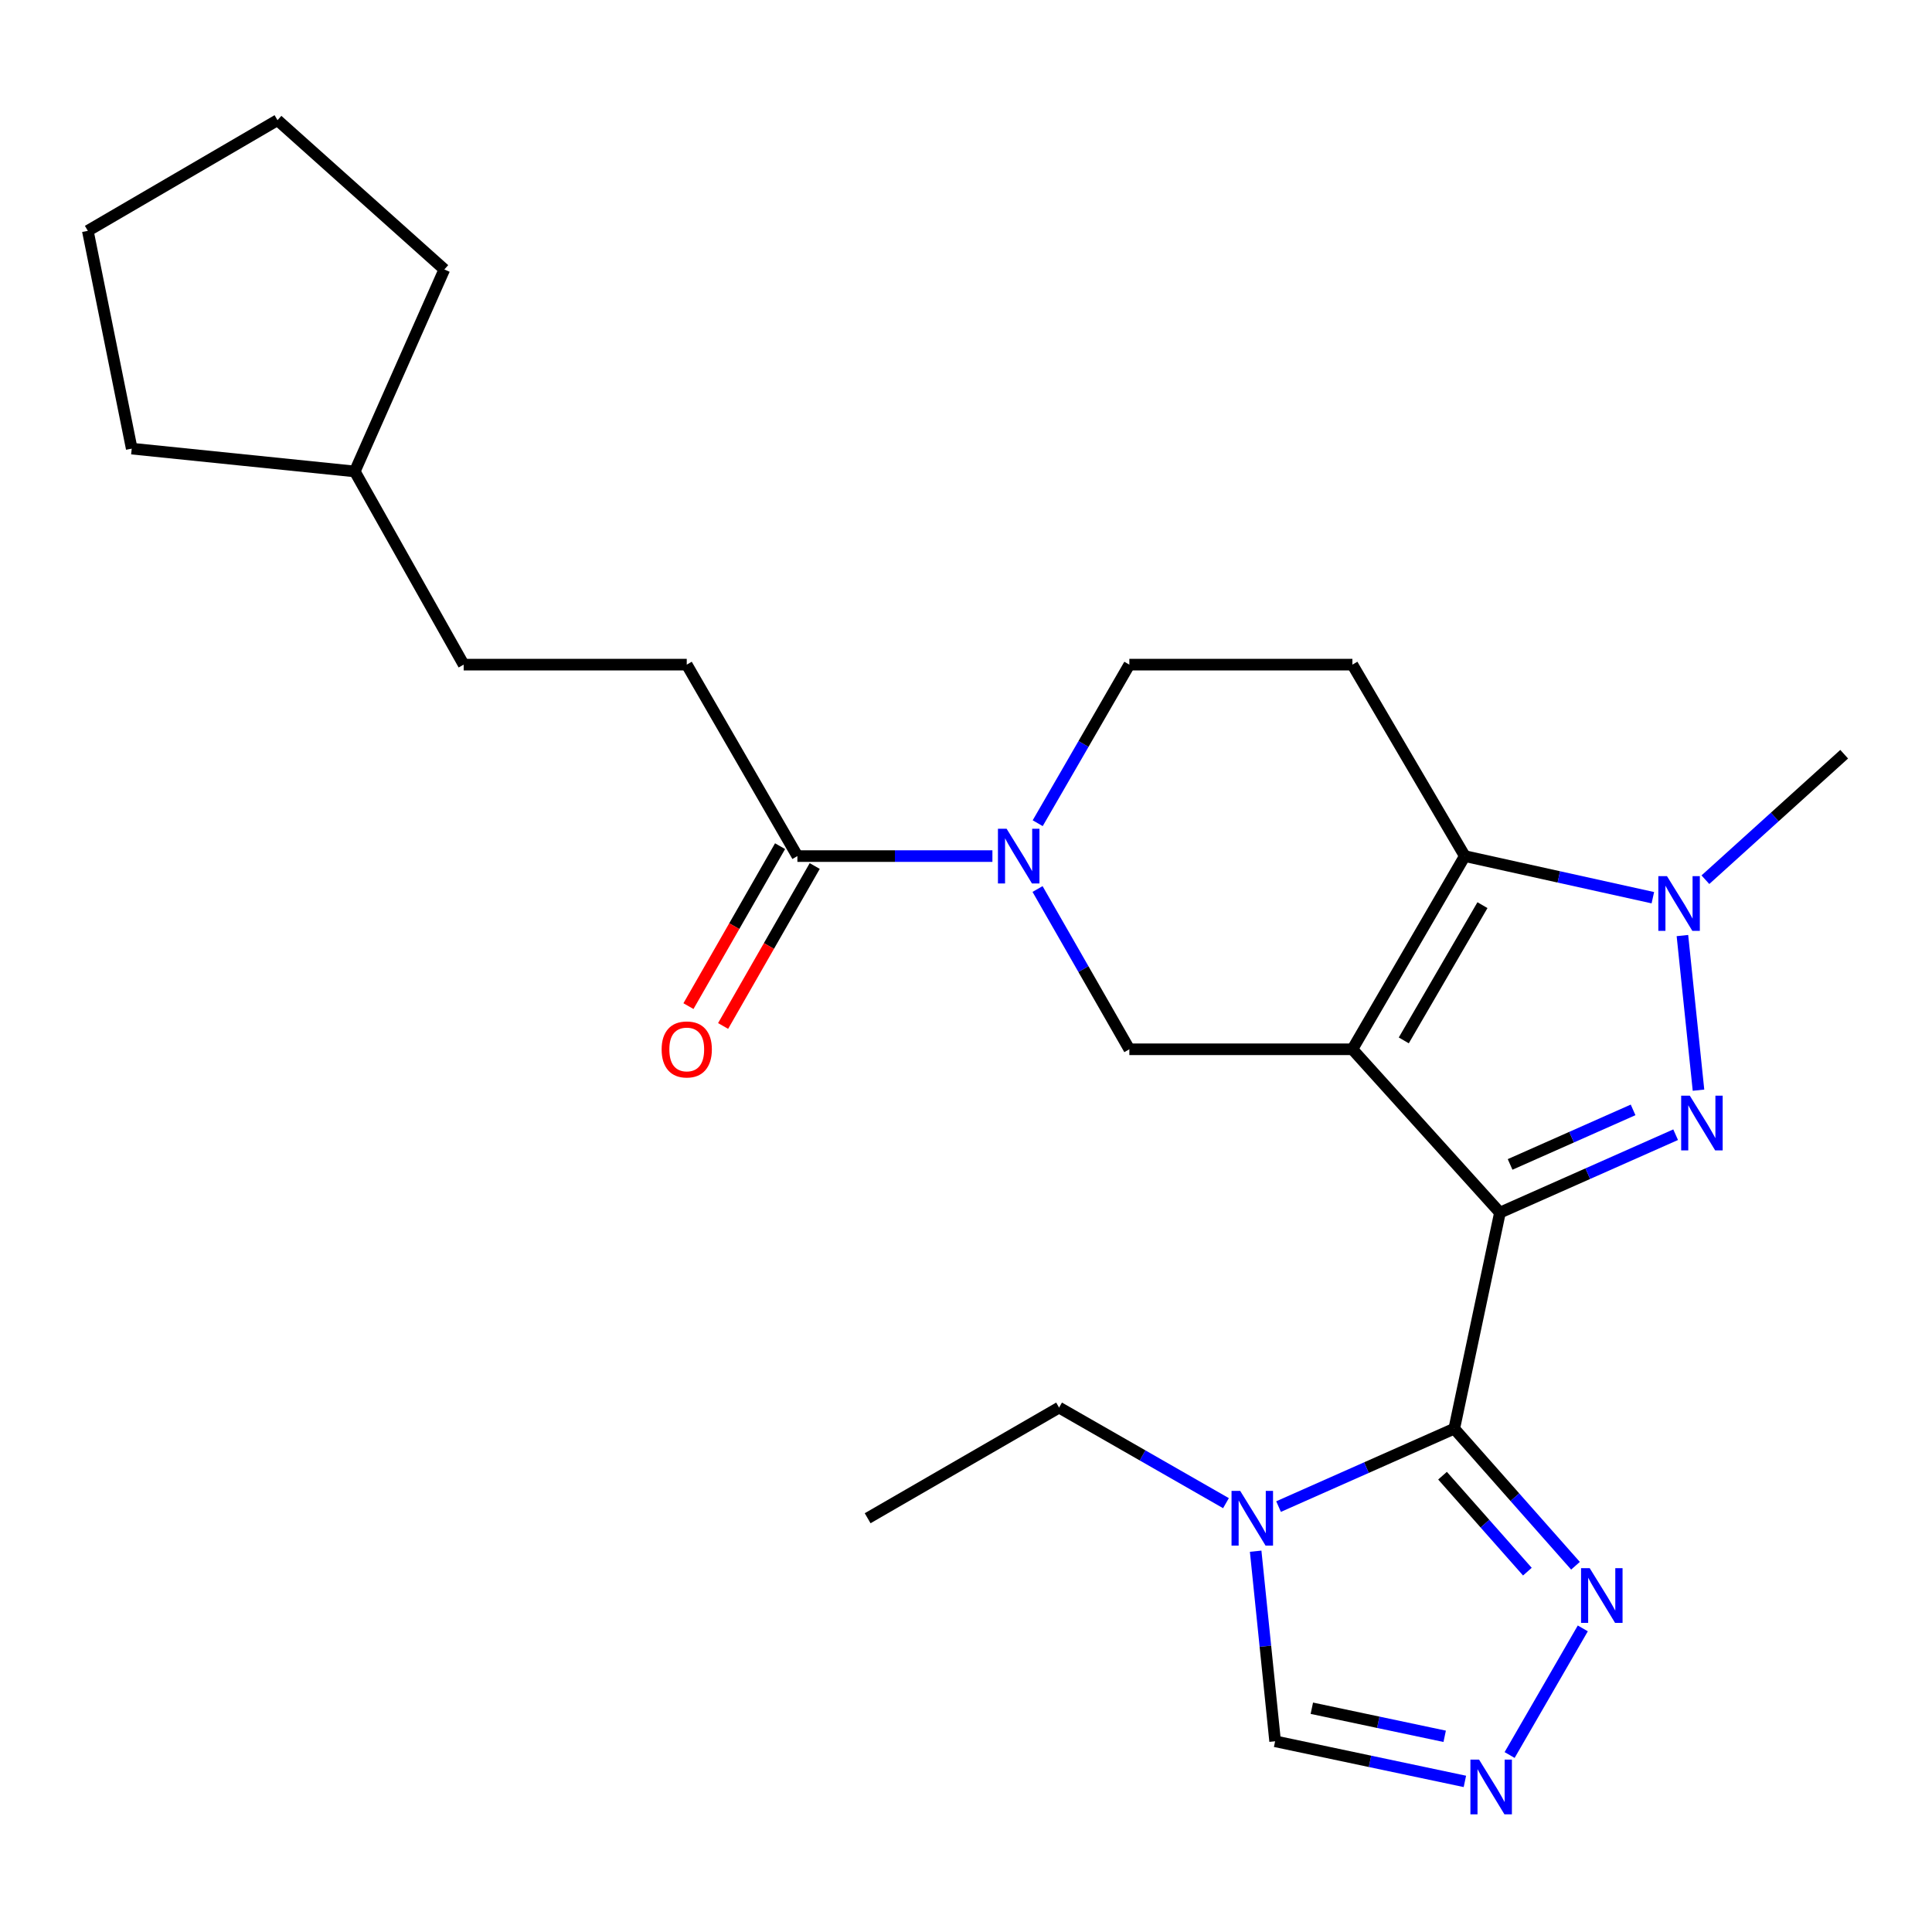 <?xml version='1.0' encoding='iso-8859-1'?>
<svg version='1.1' baseProfile='full'
              xmlns='http://www.w3.org/2000/svg'
                      xmlns:rdkit='http://www.rdkit.org/xml'
                      xmlns:xlink='http://www.w3.org/1999/xlink'
                  xml:space='preserve'
width='1000px' height='1000px' viewBox='0 0 1000 1000'>
<!-- END OF HEADER -->
<rect style='opacity:1.0;fill:#FFFFFF;stroke:none' width='1000' height='1000' x='0' y='0'> </rect>
<path class='bond-0' d='M 776.368,627.653 L 699.998,543.107' style='fill:none;fill-rule:evenodd;stroke:#000000;stroke-width:6px;stroke-linecap:butt;stroke-linejoin:miter;stroke-opacity:1' />
<path class='bond-1' d='M 776.368,627.653 L 821.839,607.488' style='fill:none;fill-rule:evenodd;stroke:#000000;stroke-width:6px;stroke-linecap:butt;stroke-linejoin:miter;stroke-opacity:1' />
<path class='bond-1' d='M 821.839,607.488 L 867.31,587.322' style='fill:none;fill-rule:evenodd;stroke:#0000FF;stroke-width:6px;stroke-linecap:butt;stroke-linejoin:miter;stroke-opacity:1' />
<path class='bond-1' d='M 781.629,602.707 L 813.458,588.591' style='fill:none;fill-rule:evenodd;stroke:#000000;stroke-width:6px;stroke-linecap:butt;stroke-linejoin:miter;stroke-opacity:1' />
<path class='bond-1' d='M 813.458,588.591 L 845.288,574.475' style='fill:none;fill-rule:evenodd;stroke:#0000FF;stroke-width:6px;stroke-linecap:butt;stroke-linejoin:miter;stroke-opacity:1' />
<path class='bond-2' d='M 776.368,627.653 L 752.722,739.475' style='fill:none;fill-rule:evenodd;stroke:#000000;stroke-width:6px;stroke-linecap:butt;stroke-linejoin:miter;stroke-opacity:1' />
<path class='bond-3' d='M 699.998,543.107 L 758.177,443.113' style='fill:none;fill-rule:evenodd;stroke:#000000;stroke-width:6px;stroke-linecap:butt;stroke-linejoin:miter;stroke-opacity:1' />
<path class='bond-3' d='M 726.592,538.503 L 767.317,468.508' style='fill:none;fill-rule:evenodd;stroke:#000000;stroke-width:6px;stroke-linecap:butt;stroke-linejoin:miter;stroke-opacity:1' />
<path class='bond-4' d='M 699.998,543.107 L 584.547,543.107' style='fill:none;fill-rule:evenodd;stroke:#000000;stroke-width:6px;stroke-linecap:butt;stroke-linejoin:miter;stroke-opacity:1' />
<path class='bond-5' d='M 879.139,564.275 L 870.816,484.244' style='fill:none;fill-rule:evenodd;stroke:#0000FF;stroke-width:6px;stroke-linecap:butt;stroke-linejoin:miter;stroke-opacity:1' />
<path class='bond-6' d='M 752.722,739.475 L 707.251,759.641' style='fill:none;fill-rule:evenodd;stroke:#000000;stroke-width:6px;stroke-linecap:butt;stroke-linejoin:miter;stroke-opacity:1' />
<path class='bond-6' d='M 707.251,759.641 L 661.78,779.806' style='fill:none;fill-rule:evenodd;stroke:#0000FF;stroke-width:6px;stroke-linecap:butt;stroke-linejoin:miter;stroke-opacity:1' />
<path class='bond-7' d='M 752.722,739.475 L 784.096,774.954' style='fill:none;fill-rule:evenodd;stroke:#000000;stroke-width:6px;stroke-linecap:butt;stroke-linejoin:miter;stroke-opacity:1' />
<path class='bond-7' d='M 784.096,774.954 L 815.47,810.432' style='fill:none;fill-rule:evenodd;stroke:#0000FF;stroke-width:6px;stroke-linecap:butt;stroke-linejoin:miter;stroke-opacity:1' />
<path class='bond-7' d='M 746.649,763.813 L 768.61,788.648' style='fill:none;fill-rule:evenodd;stroke:#000000;stroke-width:6px;stroke-linecap:butt;stroke-linejoin:miter;stroke-opacity:1' />
<path class='bond-7' d='M 768.61,788.648 L 790.572,813.483' style='fill:none;fill-rule:evenodd;stroke:#0000FF;stroke-width:6px;stroke-linecap:butt;stroke-linejoin:miter;stroke-opacity:1' />
<path class='bond-8' d='M 758.177,443.113 L 699.998,344.016' style='fill:none;fill-rule:evenodd;stroke:#000000;stroke-width:6px;stroke-linecap:butt;stroke-linejoin:miter;stroke-opacity:1' />
<path class='bond-9' d='M 758.177,443.113 L 806.844,453.882' style='fill:none;fill-rule:evenodd;stroke:#000000;stroke-width:6px;stroke-linecap:butt;stroke-linejoin:miter;stroke-opacity:1' />
<path class='bond-9' d='M 806.844,453.882 L 855.511,464.65' style='fill:none;fill-rule:evenodd;stroke:#0000FF;stroke-width:6px;stroke-linecap:butt;stroke-linejoin:miter;stroke-opacity:1' />
<path class='bond-10' d='M 882.712,455.338 L 918.629,422.858' style='fill:none;fill-rule:evenodd;stroke:#0000FF;stroke-width:6px;stroke-linecap:butt;stroke-linejoin:miter;stroke-opacity:1' />
<path class='bond-10' d='M 918.629,422.858 L 954.545,390.378' style='fill:none;fill-rule:evenodd;stroke:#000000;stroke-width:6px;stroke-linecap:butt;stroke-linejoin:miter;stroke-opacity:1' />
<path class='bond-11' d='M 649.927,802.898 L 654.963,852.093' style='fill:none;fill-rule:evenodd;stroke:#0000FF;stroke-width:6px;stroke-linecap:butt;stroke-linejoin:miter;stroke-opacity:1' />
<path class='bond-11' d='M 654.963,852.093 L 659.998,901.288' style='fill:none;fill-rule:evenodd;stroke:#000000;stroke-width:6px;stroke-linecap:butt;stroke-linejoin:miter;stroke-opacity:1' />
<path class='bond-12' d='M 634.56,778.036 L 591.368,753.301' style='fill:none;fill-rule:evenodd;stroke:#0000FF;stroke-width:6px;stroke-linecap:butt;stroke-linejoin:miter;stroke-opacity:1' />
<path class='bond-12' d='M 591.368,753.301 L 548.176,728.565' style='fill:none;fill-rule:evenodd;stroke:#000000;stroke-width:6px;stroke-linecap:butt;stroke-linejoin:miter;stroke-opacity:1' />
<path class='bond-13' d='M 537.035,460.154 L 560.791,501.63' style='fill:none;fill-rule:evenodd;stroke:#0000FF;stroke-width:6px;stroke-linecap:butt;stroke-linejoin:miter;stroke-opacity:1' />
<path class='bond-13' d='M 560.791,501.63 L 584.547,543.107' style='fill:none;fill-rule:evenodd;stroke:#000000;stroke-width:6px;stroke-linecap:butt;stroke-linejoin:miter;stroke-opacity:1' />
<path class='bond-14' d='M 513.671,443.113 L 463.201,443.113' style='fill:none;fill-rule:evenodd;stroke:#0000FF;stroke-width:6px;stroke-linecap:butt;stroke-linejoin:miter;stroke-opacity:1' />
<path class='bond-14' d='M 463.201,443.113 L 412.731,443.113' style='fill:none;fill-rule:evenodd;stroke:#000000;stroke-width:6px;stroke-linecap:butt;stroke-linejoin:miter;stroke-opacity:1' />
<path class='bond-15' d='M 537.112,426.092 L 560.83,385.054' style='fill:none;fill-rule:evenodd;stroke:#0000FF;stroke-width:6px;stroke-linecap:butt;stroke-linejoin:miter;stroke-opacity:1' />
<path class='bond-15' d='M 560.83,385.054 L 584.547,344.016' style='fill:none;fill-rule:evenodd;stroke:#000000;stroke-width:6px;stroke-linecap:butt;stroke-linejoin:miter;stroke-opacity:1' />
<path class='bond-16' d='M 819.254,842.858 L 781.374,908.393' style='fill:none;fill-rule:evenodd;stroke:#0000FF;stroke-width:6px;stroke-linecap:butt;stroke-linejoin:miter;stroke-opacity:1' />
<path class='bond-17' d='M 758.223,922.049 L 709.11,911.668' style='fill:none;fill-rule:evenodd;stroke:#0000FF;stroke-width:6px;stroke-linecap:butt;stroke-linejoin:miter;stroke-opacity:1' />
<path class='bond-17' d='M 709.11,911.668 L 659.998,901.288' style='fill:none;fill-rule:evenodd;stroke:#000000;stroke-width:6px;stroke-linecap:butt;stroke-linejoin:miter;stroke-opacity:1' />
<path class='bond-17' d='M 747.764,898.71 L 713.385,891.443' style='fill:none;fill-rule:evenodd;stroke:#0000FF;stroke-width:6px;stroke-linecap:butt;stroke-linejoin:miter;stroke-opacity:1' />
<path class='bond-17' d='M 713.385,891.443 L 679.007,884.177' style='fill:none;fill-rule:evenodd;stroke:#000000;stroke-width:6px;stroke-linecap:butt;stroke-linejoin:miter;stroke-opacity:1' />
<path class='bond-18' d='M 403.763,437.976 L 380.053,479.373' style='fill:none;fill-rule:evenodd;stroke:#000000;stroke-width:6px;stroke-linecap:butt;stroke-linejoin:miter;stroke-opacity:1' />
<path class='bond-18' d='M 380.053,479.373 L 356.343,520.769' style='fill:none;fill-rule:evenodd;stroke:#FF0000;stroke-width:6px;stroke-linecap:butt;stroke-linejoin:miter;stroke-opacity:1' />
<path class='bond-18' d='M 421.7,448.25 L 397.99,489.647' style='fill:none;fill-rule:evenodd;stroke:#000000;stroke-width:6px;stroke-linecap:butt;stroke-linejoin:miter;stroke-opacity:1' />
<path class='bond-18' d='M 397.99,489.647 L 374.28,531.043' style='fill:none;fill-rule:evenodd;stroke:#FF0000;stroke-width:6px;stroke-linecap:butt;stroke-linejoin:miter;stroke-opacity:1' />
<path class='bond-19' d='M 412.731,443.113 L 355.46,344.016' style='fill:none;fill-rule:evenodd;stroke:#000000;stroke-width:6px;stroke-linecap:butt;stroke-linejoin:miter;stroke-opacity:1' />
<path class='bond-20' d='M 699.998,344.016 L 584.547,344.016' style='fill:none;fill-rule:evenodd;stroke:#000000;stroke-width:6px;stroke-linecap:butt;stroke-linejoin:miter;stroke-opacity:1' />
<path class='bond-21' d='M 355.46,344.016 L 239.997,344.016' style='fill:none;fill-rule:evenodd;stroke:#000000;stroke-width:6px;stroke-linecap:butt;stroke-linejoin:miter;stroke-opacity:1' />
<path class='bond-22' d='M 548.176,728.565 L 449.09,785.837' style='fill:none;fill-rule:evenodd;stroke:#000000;stroke-width:6px;stroke-linecap:butt;stroke-linejoin:miter;stroke-opacity:1' />
<path class='bond-23' d='M 239.997,344.016 L 183.633,244.023' style='fill:none;fill-rule:evenodd;stroke:#000000;stroke-width:6px;stroke-linecap:butt;stroke-linejoin:miter;stroke-opacity:1' />
<path class='bond-24' d='M 183.633,244.023 L 68.182,232.206' style='fill:none;fill-rule:evenodd;stroke:#000000;stroke-width:6px;stroke-linecap:butt;stroke-linejoin:miter;stroke-opacity:1' />
<path class='bond-25' d='M 183.633,244.023 L 229.994,139.471' style='fill:none;fill-rule:evenodd;stroke:#000000;stroke-width:6px;stroke-linecap:butt;stroke-linejoin:miter;stroke-opacity:1' />
<path class='bond-26' d='M 68.182,232.206 L 45.455,119.477' style='fill:none;fill-rule:evenodd;stroke:#000000;stroke-width:6px;stroke-linecap:butt;stroke-linejoin:miter;stroke-opacity:1' />
<path class='bond-27' d='M 229.994,139.471 L 143.633,62.205' style='fill:none;fill-rule:evenodd;stroke:#000000;stroke-width:6px;stroke-linecap:butt;stroke-linejoin:miter;stroke-opacity:1' />
<path class='bond-28' d='M 45.455,119.477 L 143.633,62.205' style='fill:none;fill-rule:evenodd;stroke:#000000;stroke-width:6px;stroke-linecap:butt;stroke-linejoin:miter;stroke-opacity:1' />
<path  class='atom-2' d='M 874.649 567.132
L 883.929 582.132
Q 884.849 583.612, 886.329 586.292
Q 887.809 588.972, 887.889 589.132
L 887.889 567.132
L 891.649 567.132
L 891.649 595.452
L 887.769 595.452
L 877.809 579.052
Q 876.649 577.132, 875.409 574.932
Q 874.209 572.732, 873.849 572.052
L 873.849 595.452
L 870.169 595.452
L 870.169 567.132
L 874.649 567.132
' fill='#0000FF'/>
<path  class='atom-5' d='M 862.831 453.495
L 872.111 468.495
Q 873.031 469.975, 874.511 472.655
Q 875.991 475.335, 876.071 475.495
L 876.071 453.495
L 879.831 453.495
L 879.831 481.815
L 875.951 481.815
L 865.991 465.415
Q 864.831 463.495, 863.591 461.295
Q 862.391 459.095, 862.031 458.415
L 862.031 481.815
L 858.351 481.815
L 858.351 453.495
L 862.831 453.495
' fill='#0000FF'/>
<path  class='atom-6' d='M 641.921 771.677
L 651.201 786.677
Q 652.121 788.157, 653.601 790.837
Q 655.081 793.517, 655.161 793.677
L 655.161 771.677
L 658.921 771.677
L 658.921 799.997
L 655.041 799.997
L 645.081 783.597
Q 643.921 781.677, 642.681 779.477
Q 641.481 777.277, 641.121 776.597
L 641.121 799.997
L 637.441 799.997
L 637.441 771.677
L 641.921 771.677
' fill='#0000FF'/>
<path  class='atom-7' d='M 521.015 428.953
L 530.295 443.953
Q 531.215 445.433, 532.695 448.113
Q 534.175 450.793, 534.255 450.953
L 534.255 428.953
L 538.015 428.953
L 538.015 457.273
L 534.135 457.273
L 524.175 440.873
Q 523.015 438.953, 521.775 436.753
Q 520.575 434.553, 520.215 433.873
L 520.215 457.273
L 516.535 457.273
L 516.535 428.953
L 521.015 428.953
' fill='#0000FF'/>
<path  class='atom-9' d='M 822.832 811.677
L 832.112 826.677
Q 833.032 828.157, 834.512 830.837
Q 835.992 833.517, 836.072 833.677
L 836.072 811.677
L 839.832 811.677
L 839.832 839.997
L 835.952 839.997
L 825.992 823.597
Q 824.832 821.677, 823.592 819.477
Q 822.392 817.277, 822.032 816.597
L 822.032 839.997
L 818.352 839.997
L 818.352 811.677
L 822.832 811.677
' fill='#0000FF'/>
<path  class='atom-10' d='M 765.56 910.762
L 774.84 925.762
Q 775.76 927.242, 777.24 929.922
Q 778.72 932.602, 778.8 932.762
L 778.8 910.762
L 782.56 910.762
L 782.56 939.082
L 778.68 939.082
L 768.72 922.682
Q 767.56 920.762, 766.32 918.562
Q 765.12 916.362, 764.76 915.682
L 764.76 939.082
L 761.08 939.082
L 761.08 910.762
L 765.56 910.762
' fill='#0000FF'/>
<path  class='atom-15' d='M 342.46 543.187
Q 342.46 536.387, 345.82 532.587
Q 349.18 528.787, 355.46 528.787
Q 361.74 528.787, 365.1 532.587
Q 368.46 536.387, 368.46 543.187
Q 368.46 550.067, 365.06 553.987
Q 361.66 557.867, 355.46 557.867
Q 349.22 557.867, 345.82 553.987
Q 342.46 550.107, 342.46 543.187
M 355.46 554.667
Q 359.78 554.667, 362.1 551.787
Q 364.46 548.867, 364.46 543.187
Q 364.46 537.627, 362.1 534.827
Q 359.78 531.987, 355.46 531.987
Q 351.14 531.987, 348.78 534.787
Q 346.46 537.587, 346.46 543.187
Q 346.46 548.907, 348.78 551.787
Q 351.14 554.667, 355.46 554.667
' fill='#FF0000'/>
</svg>
